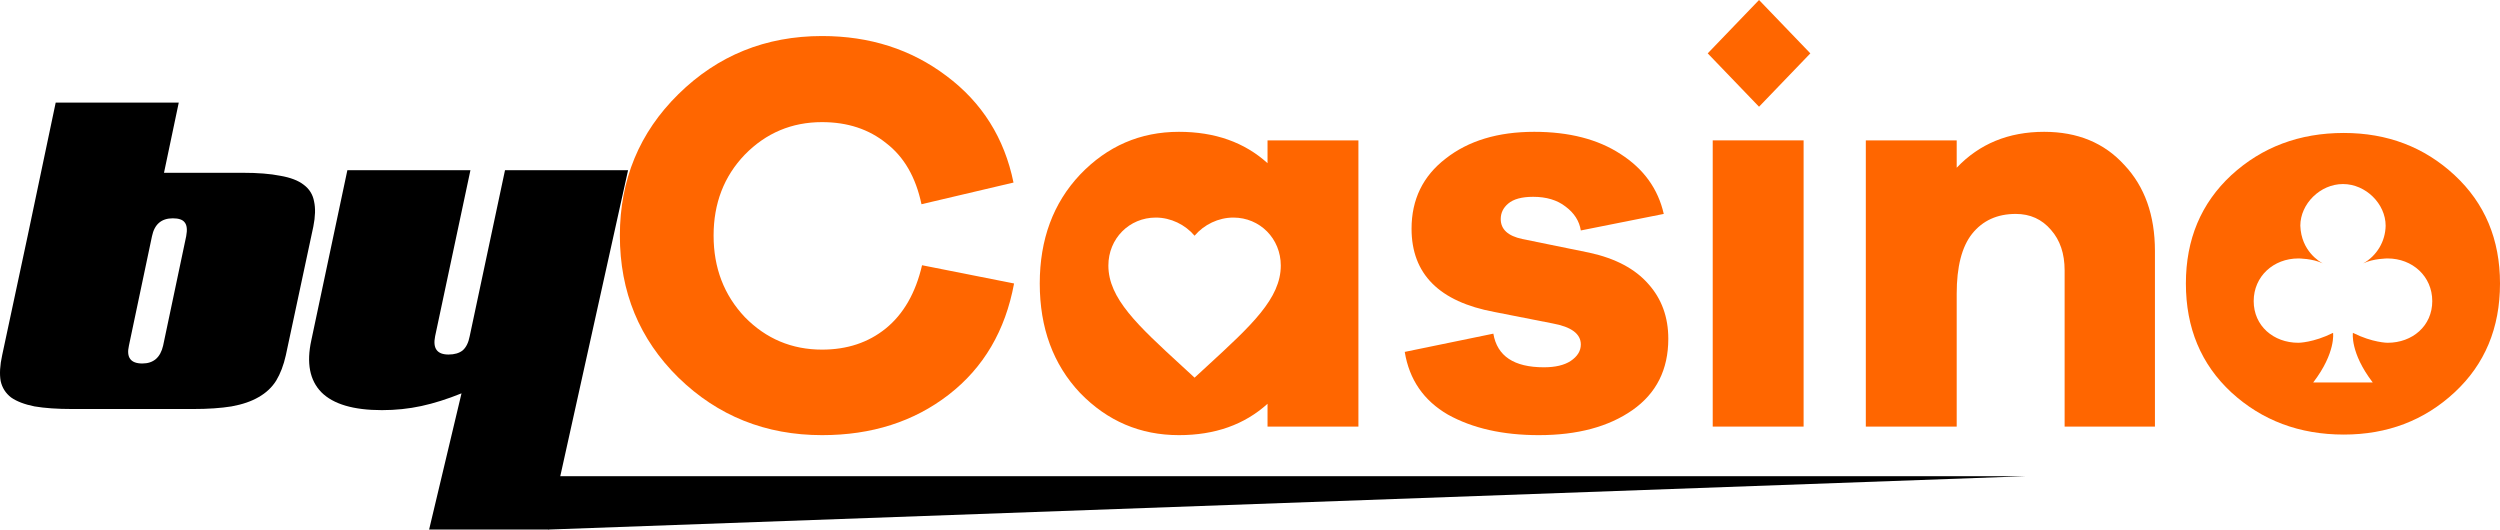 <svg width="609" height="129" viewBox="0 0 609 129" fill="none" xmlns="http://www.w3.org/2000/svg">
<path d="M31.408 84.182C30.744 87.091 31.831 88.546 34.668 88.546C37.386 88.546 39.076 87.091 39.74 84.182L45.356 57.545C45.657 55.97 45.537 54.849 44.993 54.182C44.51 53.515 43.544 53.182 42.095 53.182C39.318 53.182 37.627 54.636 37.023 57.545L31.408 84.182ZM0.524 86.546L7.226 55.182C7.709 52.758 8.464 50.697 9.49 49C10.517 47.303 11.905 45.97 13.656 45C15.468 43.97 17.672 43.242 20.268 42.818C22.925 42.333 26.095 42.091 29.778 42.091H59.122C62.805 42.091 65.854 42.333 68.269 42.818C70.745 43.242 72.647 43.97 73.975 45C75.364 46.03 76.209 47.394 76.511 49.091C76.874 50.727 76.813 52.758 76.33 55.182L69.628 86.546C69.085 88.97 68.3 91.03 67.273 92.727C66.247 94.364 64.828 95.697 63.017 96.727C61.266 97.758 59.062 98.515 56.405 99C53.809 99.424 50.669 99.636 46.986 99.636H17.642C13.958 99.636 10.879 99.424 8.403 99C5.988 98.515 4.086 97.788 2.698 96.818C1.369 95.788 0.524 94.454 0.162 92.818C-0.14 91.121 -0.019 89.03 0.524 86.546ZM13.566 25H43.544L36.299 59.455H6.32L13.566 25Z" fill="black"/>
<path d="M153 41.455L133.603 129H104.531L112.425 95.818C108.984 97.212 105.723 98.242 102.644 98.909C99.564 99.576 96.364 99.909 93.043 99.909C86.1 99.909 81.179 98.454 78.281 95.546C75.443 92.636 74.628 88.424 75.835 82.909L84.621 41.455H114.599L105.995 81.909C105.391 84.879 106.478 86.364 109.255 86.364C110.704 86.364 111.852 86.03 112.697 85.364C113.542 84.636 114.116 83.485 114.418 81.909L123.022 41.455H153Z" fill="black"/>
<path d="M133.5 129L493.5 116H131L133.5 129Z" fill="black"/>
<path d="M224.612 64.611L247.028 69.056C244.906 80.537 239.602 89.565 231.116 96.139C222.629 102.713 212.344 106 200.259 106C186.515 106 174.846 101.324 165.252 91.972C155.751 82.62 151 71.093 151 57.389C151 43.778 155.751 32.296 165.252 22.945C174.846 13.5 186.515 8.778 200.259 8.778C211.882 8.778 221.983 12.019 230.562 18.5C239.233 24.982 244.676 33.639 246.89 44.472L224.474 49.75C223.09 43.176 220.231 38.222 215.895 34.889C211.652 31.463 206.44 29.75 200.259 29.75C192.88 29.75 186.607 32.389 181.441 37.667C176.368 42.944 173.831 49.519 173.831 57.389C173.831 65.259 176.368 71.88 181.441 77.25C186.607 82.528 192.88 85.167 200.259 85.167C206.348 85.167 211.513 83.454 215.757 80.028C220.092 76.509 223.044 71.37 224.612 64.611Z" fill="#FF6600"/>
<path d="M342.195 85.722L363.78 81.278C364.703 86.741 368.808 89.472 376.095 89.472C378.862 89.472 381.03 88.963 382.598 87.945C384.259 86.833 385.089 85.491 385.089 83.917C385.089 81.324 382.783 79.611 378.171 78.778L364.057 76C350.589 73.5 343.855 66.741 343.855 55.722C343.855 48.593 346.622 42.898 352.157 38.639C357.692 34.287 364.887 32.111 373.743 32.111C382.229 32.111 389.24 33.917 394.775 37.528C400.402 41.139 403.907 46 405.291 52.111L385.089 56.139C384.72 53.824 383.475 51.88 381.353 50.306C379.324 48.731 376.695 47.944 373.466 47.944C370.699 47.944 368.669 48.5 367.378 49.611C366.179 50.63 365.579 51.88 365.579 53.361C365.579 55.861 367.332 57.481 370.837 58.222L387.165 61.556C393.53 62.944 398.326 65.491 401.555 69.195C404.784 72.806 406.398 77.25 406.398 82.528C406.398 90.028 403.492 95.815 397.681 99.889C391.869 103.963 384.259 106 374.85 106C366.086 106 358.707 104.333 352.711 101C346.807 97.574 343.302 92.481 342.195 85.722Z" fill="#FF6600"/>
<path d="M439.357 103.917H417.218V34.194H439.357V103.917Z" fill="#FF6600"/>
<path d="M497.961 32.111C506.079 32.111 512.582 34.796 517.471 40.167C522.452 45.444 524.943 52.435 524.943 61.139V103.917H502.942V65.861C502.942 61.787 501.835 58.5 499.622 56C497.408 53.407 494.548 52.111 491.043 52.111C486.523 52.111 482.971 53.731 480.388 56.972C477.898 60.12 476.652 64.981 476.652 71.556V103.917H454.513V34.194H476.652V40.861C482.187 35.028 489.29 32.111 497.961 32.111Z" fill="#FF6600"/>
<path fill-rule="evenodd" clip-rule="evenodd" d="M597.931 42.667C590.551 35.815 581.557 32.389 570.949 32.389C560.156 32.389 551.024 35.815 543.552 42.667C536.172 49.519 532.482 58.315 532.482 69.056C532.482 79.889 536.172 88.731 543.552 95.583C551.024 102.435 560.156 105.861 570.949 105.861C581.557 105.861 590.551 102.435 597.931 95.583C605.311 88.731 609.001 79.889 609.001 69.056C609.001 58.315 605.311 49.519 597.931 42.667ZM581.142 54.983C581.142 49.667 576.309 44.833 570.75 44.833C565.192 44.833 560.359 49.667 560.359 54.983C560.576 61.194 565.095 63.756 565.82 64.167C563.404 62.958 559.875 62.958 559.875 62.958C553.834 62.958 549 67.308 549 73.35C549 79.392 553.834 83.5 559.875 83.5C559.875 83.5 563.5 83.5 568.334 81.083C568.334 81.083 569.059 85.917 563.5 93.167H578C572.442 85.917 573.167 81.083 573.167 81.083C578 83.5 581.625 83.5 581.625 83.5C587.667 83.5 592.5 79.392 592.5 73.35C592.5 67.308 587.667 62.958 581.625 62.958C581.625 62.958 578.097 62.958 575.68 64.167C577.313 63.245 578.676 61.913 579.634 60.302C580.592 58.691 581.112 56.857 581.142 54.983Z" fill="#FF6600"/>
<path d="M441 13L428.5 26L416 13L428.5 0" fill="#FF6600"/>
<path fill-rule="evenodd" clip-rule="evenodd" d="M308.771 103.917H330.91V34.194H308.771V39.75C303.144 34.657 295.949 32.111 287.186 32.111C277.776 32.111 269.751 35.583 263.109 42.528C256.56 49.472 253.285 58.315 253.285 69.055C253.285 79.889 256.56 88.778 263.109 95.722C269.751 102.574 277.776 106 287.186 106C295.949 106 303.144 103.454 308.771 98.361V103.917ZM287.955 89.195L291 92L294.045 89.195C304.86 79.269 312 72.702 312 64.689C312 58.122 306.918 53 300.45 53C296.796 53 293.289 54.721 291 57.421C288.711 54.721 285.204 53 281.55 53C275.082 53 270 58.122 270 64.689C270 72.702 277.14 79.269 287.955 89.195Z" fill="#FF6600"/>
</svg>
